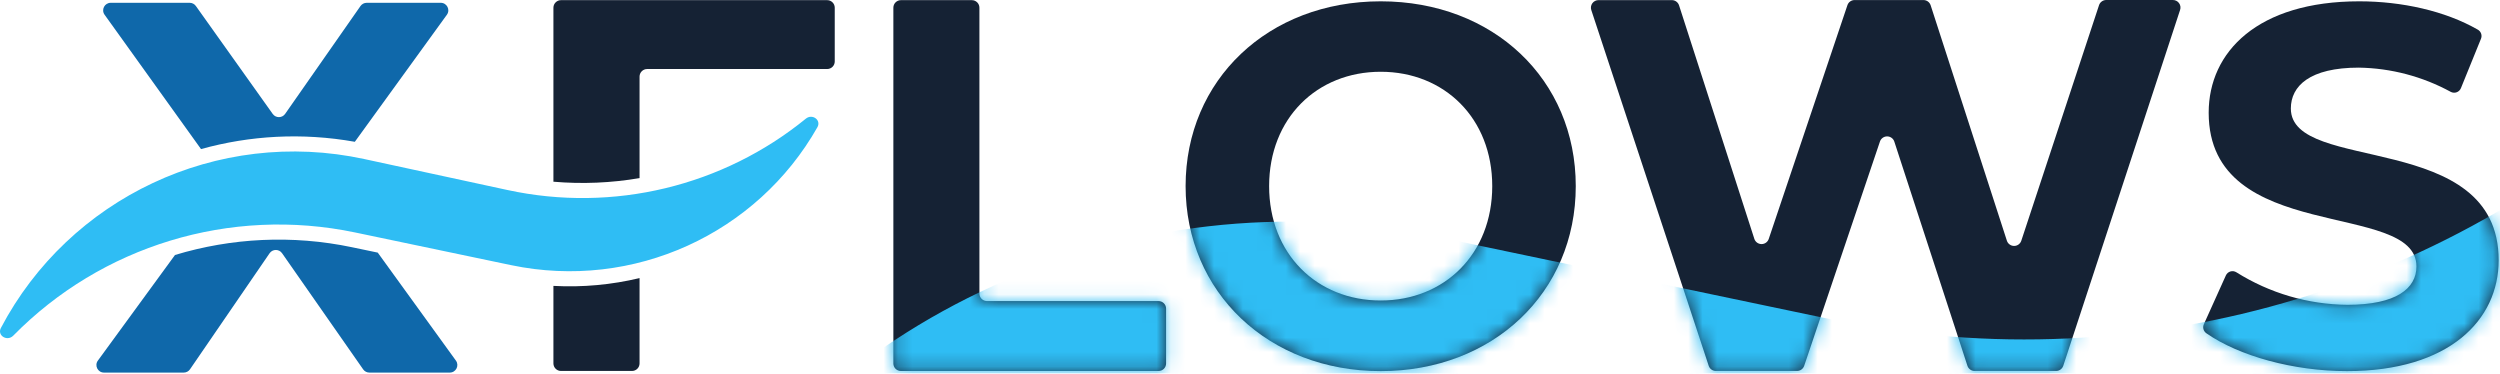 <svg width="174" height="26" viewBox="0 0 174 26" fill="none" xmlns="http://www.w3.org/2000/svg">
<g clip-path="url(#clip0_894_2407)">
<path d="M62.7 0.011H67.64C67.78 0.011 67.914 0.066 68.013 0.165C68.112 0.263 68.167 0.397 68.167 0.536V20.43C68.167 20.569 68.223 20.703 68.322 20.801C68.421 20.9 68.555 20.955 68.695 20.955H80.632C80.772 20.955 80.906 21.011 81.005 21.109C81.104 21.207 81.159 21.341 81.159 21.48V25.296C81.159 25.436 81.104 25.569 81.005 25.668C80.906 25.766 80.772 25.822 80.632 25.822H62.705C62.565 25.822 62.431 25.766 62.332 25.668C62.233 25.569 62.178 25.436 62.178 25.296V0.536C62.178 0.398 62.232 0.265 62.33 0.166C62.428 0.068 62.561 0.012 62.7 0.011Z" fill="#152234"/>
<path d="M82.518 12.955C82.518 5.564 88.26 0.092 96.096 0.092C103.931 0.092 109.673 5.529 109.673 12.955C109.673 20.381 103.896 25.83 96.096 25.83C88.296 25.83 82.518 20.348 82.518 12.955ZM103.86 12.955C103.86 8.229 100.527 4.995 96.096 4.995C91.664 4.995 88.331 8.229 88.331 12.955C88.331 17.68 91.664 20.915 96.096 20.915C100.527 20.915 103.86 17.683 103.86 12.955Z" fill="#152234"/>
<path d="M151.733 0.696L143.603 25.457C143.568 25.562 143.501 25.654 143.411 25.719C143.321 25.784 143.213 25.819 143.102 25.819H137.434C137.322 25.819 137.214 25.784 137.124 25.719C137.034 25.654 136.967 25.562 136.933 25.457L131.844 9.854C131.81 9.749 131.743 9.657 131.653 9.593C131.563 9.528 131.455 9.493 131.344 9.493C131.232 9.493 131.124 9.528 131.034 9.593C130.945 9.657 130.877 9.749 130.843 9.854L125.57 25.462C125.534 25.566 125.467 25.657 125.377 25.721C125.287 25.785 125.18 25.819 125.069 25.819H119.427C119.316 25.819 119.208 25.784 119.118 25.72C119.028 25.655 118.961 25.564 118.926 25.459L110.753 0.696C110.728 0.617 110.721 0.534 110.734 0.452C110.747 0.37 110.779 0.292 110.828 0.225C110.877 0.158 110.941 0.103 111.015 0.066C111.089 0.028 111.171 0.008 111.255 0.008H116.361C116.473 0.008 116.581 0.044 116.671 0.109C116.761 0.175 116.828 0.267 116.862 0.373L122.103 16.627C122.138 16.732 122.205 16.824 122.295 16.889C122.385 16.953 122.493 16.988 122.604 16.988C122.715 16.988 122.823 16.953 122.913 16.889C123.003 16.824 123.07 16.732 123.105 16.627L128.581 0.36C128.616 0.256 128.683 0.165 128.773 0.101C128.863 0.037 128.971 0.003 129.082 0.003H133.869C133.981 0.003 134.09 0.038 134.181 0.103C134.271 0.169 134.339 0.262 134.373 0.368L139.68 16.756C139.714 16.861 139.782 16.952 139.872 17.017C139.961 17.082 140.07 17.117 140.181 17.117C140.292 17.117 140.4 17.082 140.49 17.017C140.58 16.952 140.647 16.861 140.682 16.756L146.092 0.363C146.126 0.257 146.193 0.166 146.283 0.101C146.373 0.035 146.481 0 146.592 0H151.219C151.304 -0.002 151.389 0.016 151.466 0.053C151.542 0.09 151.609 0.146 151.659 0.214C151.71 0.282 151.743 0.362 151.756 0.446C151.769 0.53 151.761 0.616 151.733 0.696Z" fill="#152234"/>
<path d="M153.382 22.58L154.921 19.169C154.951 19.103 154.995 19.044 155.05 18.996C155.105 18.949 155.169 18.914 155.239 18.893C155.309 18.873 155.382 18.868 155.453 18.878C155.525 18.889 155.594 18.914 155.655 18.953C157.971 20.406 160.643 21.189 163.376 21.215C166.788 21.215 168.185 20.075 168.185 18.546C168.185 13.888 153.724 17.089 153.724 7.842C153.724 3.613 157.135 0.092 164.206 0.092C167.162 0.092 170.181 0.758 172.454 2.063C172.562 2.123 172.645 2.221 172.686 2.338C172.727 2.455 172.724 2.584 172.676 2.698L171.277 6.143C171.25 6.207 171.21 6.265 171.159 6.313C171.109 6.361 171.049 6.399 170.983 6.422C170.917 6.446 170.848 6.456 170.778 6.452C170.708 6.447 170.641 6.428 170.578 6.396C168.611 5.322 166.412 4.742 164.171 4.707C160.759 4.707 159.443 5.986 159.443 7.551C159.443 12.138 173.907 8.975 173.907 18.113C173.907 22.274 170.46 25.83 163.353 25.83C159.608 25.83 155.83 24.771 153.572 23.201C153.473 23.136 153.4 23.038 153.365 22.925C153.33 22.811 153.336 22.689 153.382 22.58Z" fill="#152234"/>
<mask id="mask0_894_2407" style="mask-type:alpha" maskUnits="userSpaceOnUse" x="62" y="0" width="112" height="26">
<path d="M62.699 0.011H67.64C67.779 0.011 67.914 0.066 68.013 0.165C68.111 0.263 68.167 0.397 68.167 0.536V20.43C68.167 20.569 68.222 20.703 68.322 20.801C68.42 20.9 68.554 20.955 68.694 20.955H80.632C80.772 20.955 80.906 21.011 81.005 21.109C81.103 21.207 81.159 21.341 81.159 21.48V25.296C81.159 25.436 81.103 25.569 81.005 25.668C80.906 25.766 80.772 25.822 80.632 25.822H62.705C62.565 25.822 62.431 25.766 62.332 25.668C62.233 25.569 62.177 25.436 62.177 25.296V0.536C62.177 0.398 62.232 0.265 62.33 0.166C62.427 0.068 62.56 0.012 62.699 0.011Z" fill="#2FBDF4"/>
<path d="M82.518 12.955C82.518 5.564 88.26 0.092 96.095 0.092C103.931 0.092 109.673 5.529 109.673 12.955C109.673 20.381 103.895 25.83 96.095 25.83C88.295 25.83 82.518 20.348 82.518 12.955ZM103.86 12.955C103.86 8.229 100.527 4.995 96.095 4.995C91.664 4.995 88.331 8.229 88.331 12.955C88.331 17.68 91.664 20.915 96.095 20.915C100.527 20.915 103.86 17.683 103.86 12.955Z" fill="#2FBDF4"/>
<path d="M151.733 0.696L143.602 25.457C143.568 25.562 143.501 25.654 143.411 25.719C143.321 25.784 143.212 25.819 143.101 25.819H137.433C137.322 25.819 137.214 25.784 137.124 25.719C137.034 25.654 136.967 25.562 136.932 25.457L131.844 9.854C131.809 9.749 131.742 9.657 131.652 9.593C131.562 9.528 131.454 9.493 131.343 9.493C131.232 9.493 131.124 9.528 131.034 9.593C130.944 9.657 130.877 9.749 130.842 9.854L125.569 25.462C125.534 25.566 125.467 25.657 125.377 25.721C125.287 25.785 125.179 25.819 125.069 25.819H119.427C119.316 25.819 119.208 25.784 119.118 25.72C119.028 25.655 118.961 25.564 118.926 25.459L110.753 0.696C110.727 0.617 110.72 0.534 110.733 0.452C110.746 0.37 110.779 0.292 110.828 0.225C110.876 0.158 110.94 0.103 111.015 0.066C111.089 0.028 111.171 0.008 111.254 0.008H116.361C116.472 0.008 116.581 0.044 116.671 0.109C116.761 0.175 116.827 0.267 116.862 0.373L122.103 16.627C122.137 16.732 122.205 16.824 122.294 16.889C122.384 16.953 122.492 16.988 122.603 16.988C122.715 16.988 122.823 16.953 122.913 16.889C123.003 16.824 123.07 16.732 123.104 16.627L128.58 0.36C128.616 0.256 128.683 0.165 128.773 0.101C128.863 0.037 128.97 0.003 129.081 0.003H133.869C133.981 0.003 134.09 0.038 134.18 0.103C134.271 0.169 134.338 0.262 134.372 0.368L139.679 16.756C139.714 16.861 139.781 16.952 139.871 17.017C139.961 17.082 140.069 17.117 140.18 17.117C140.291 17.117 140.399 17.082 140.489 17.017C140.579 16.952 140.646 16.861 140.681 16.756L146.091 0.363C146.125 0.257 146.192 0.166 146.282 0.101C146.372 0.035 146.481 0 146.592 0H151.218C151.304 -0.002 151.389 0.016 151.465 0.053C151.542 0.09 151.608 0.146 151.659 0.214C151.709 0.282 151.743 0.362 151.755 0.446C151.768 0.53 151.761 0.616 151.733 0.696Z" fill="#2FBDF4"/>
<path d="M153.383 22.58L154.922 19.169C154.952 19.103 154.996 19.044 155.051 18.996C155.106 18.949 155.17 18.914 155.24 18.893C155.309 18.873 155.382 18.868 155.454 18.878C155.526 18.889 155.595 18.914 155.656 18.953C157.971 20.406 160.644 21.189 163.377 21.215C166.788 21.215 168.185 20.075 168.185 18.546C168.185 13.888 153.725 17.089 153.725 7.842C153.725 3.613 157.136 0.092 164.207 0.092C167.163 0.092 170.182 0.758 172.454 2.063C172.563 2.123 172.646 2.221 172.687 2.338C172.728 2.455 172.724 2.584 172.677 2.698L171.278 6.143C171.251 6.207 171.211 6.265 171.16 6.313C171.109 6.361 171.049 6.399 170.984 6.422C170.918 6.446 170.848 6.456 170.779 6.452C170.709 6.447 170.641 6.428 170.579 6.396C168.612 5.322 166.413 4.742 164.171 4.707C160.76 4.707 159.444 5.986 159.444 7.551C159.444 12.138 173.907 8.975 173.907 18.113C173.907 22.274 170.46 25.83 163.354 25.83C159.609 25.83 155.83 24.771 153.573 23.201C153.474 23.136 153.4 23.038 153.366 22.925C153.331 22.811 153.337 22.689 153.383 22.58Z" fill="#2FBDF4"/>
</mask>
<g mask="url(#mask0_894_2407)">
<path d="M125.865 35.124L100.704 29.681C82.131 25.664 62.867 30.378 48.34 42.216C47.215 43.132 45.598 41.975 46.312 40.715C56.886 22.048 78.559 11.982 100.102 16.497L127.463 22.232C149.447 26.839 172.041 19.831 187.487 4.116C188.55 3.034 190.365 4.129 189.659 5.47C177.692 28.207 151.721 40.718 125.865 35.124Z" fill="#2FBDF4"/>
</g>
<path d="M25.354 11.069L35.329 13.227C42.692 14.819 50.329 12.95 56.088 8.258C56.534 7.895 57.175 8.353 56.892 8.853C52.7 16.253 44.108 20.242 35.568 18.453L24.72 16.18C16.005 14.353 7.048 17.131 0.924 23.36C0.503 23.789 -0.217 23.355 0.063 22.824C4.807 13.811 15.103 8.852 25.354 11.069Z" fill="#2FBDF4"/>
<path d="M44.513 12.396C42.548 12.732 40.534 12.82 38.518 12.647V0.536C38.518 0.397 38.574 0.263 38.673 0.165C38.771 0.066 38.906 0.011 39.045 0.011H57.571C57.711 0.011 57.845 0.066 57.944 0.165C58.043 0.263 58.098 0.397 58.098 0.536V4.278C58.098 4.418 58.043 4.551 57.944 4.65C57.845 4.748 57.711 4.804 57.571 4.804H45.04C44.901 4.804 44.767 4.859 44.668 4.958C44.569 5.056 44.513 5.19 44.513 5.329V12.396Z" fill="#152234"/>
<path d="M44.513 19.355C42.578 19.818 40.561 20.009 38.518 19.898V25.294C38.518 25.433 38.574 25.567 38.673 25.665C38.771 25.764 38.906 25.819 39.045 25.819H43.986C44.126 25.819 44.26 25.764 44.359 25.665C44.458 25.567 44.513 25.433 44.513 25.294V19.355Z" fill="#152234"/>
<path d="M13.991 10.376C17.391 9.429 21.037 9.217 24.696 9.869L31.103 1.027C31.355 0.68 31.106 0.195 30.676 0.195H25.523C25.35 0.195 25.189 0.279 25.09 0.42L19.845 7.927C19.636 8.226 19.193 8.228 18.982 7.931L13.631 0.416C13.532 0.277 13.372 0.195 13.201 0.195H7.707C7.278 0.195 7.029 0.678 7.279 1.025L13.991 10.376Z" fill="#0F68AA"/>
<path d="M31.304 25.932C31.734 25.932 31.983 25.447 31.732 25.099L26.291 17.582L24.503 17.208C20.331 16.333 16.101 16.559 12.18 17.747L6.812 25.098C6.558 25.445 6.807 25.932 7.238 25.932H12.789C12.963 25.932 13.126 25.846 13.224 25.703L18.763 17.627C18.971 17.323 19.42 17.321 19.631 17.623L25.275 25.707C25.373 25.848 25.535 25.932 25.707 25.932H31.304Z" fill="#0F68AA"/>
</g>
<defs>
<clipPath id="clip0_894_2407">
<rect width="174" height="26" fill="white"/>
</clipPath>
</defs>
</svg>
